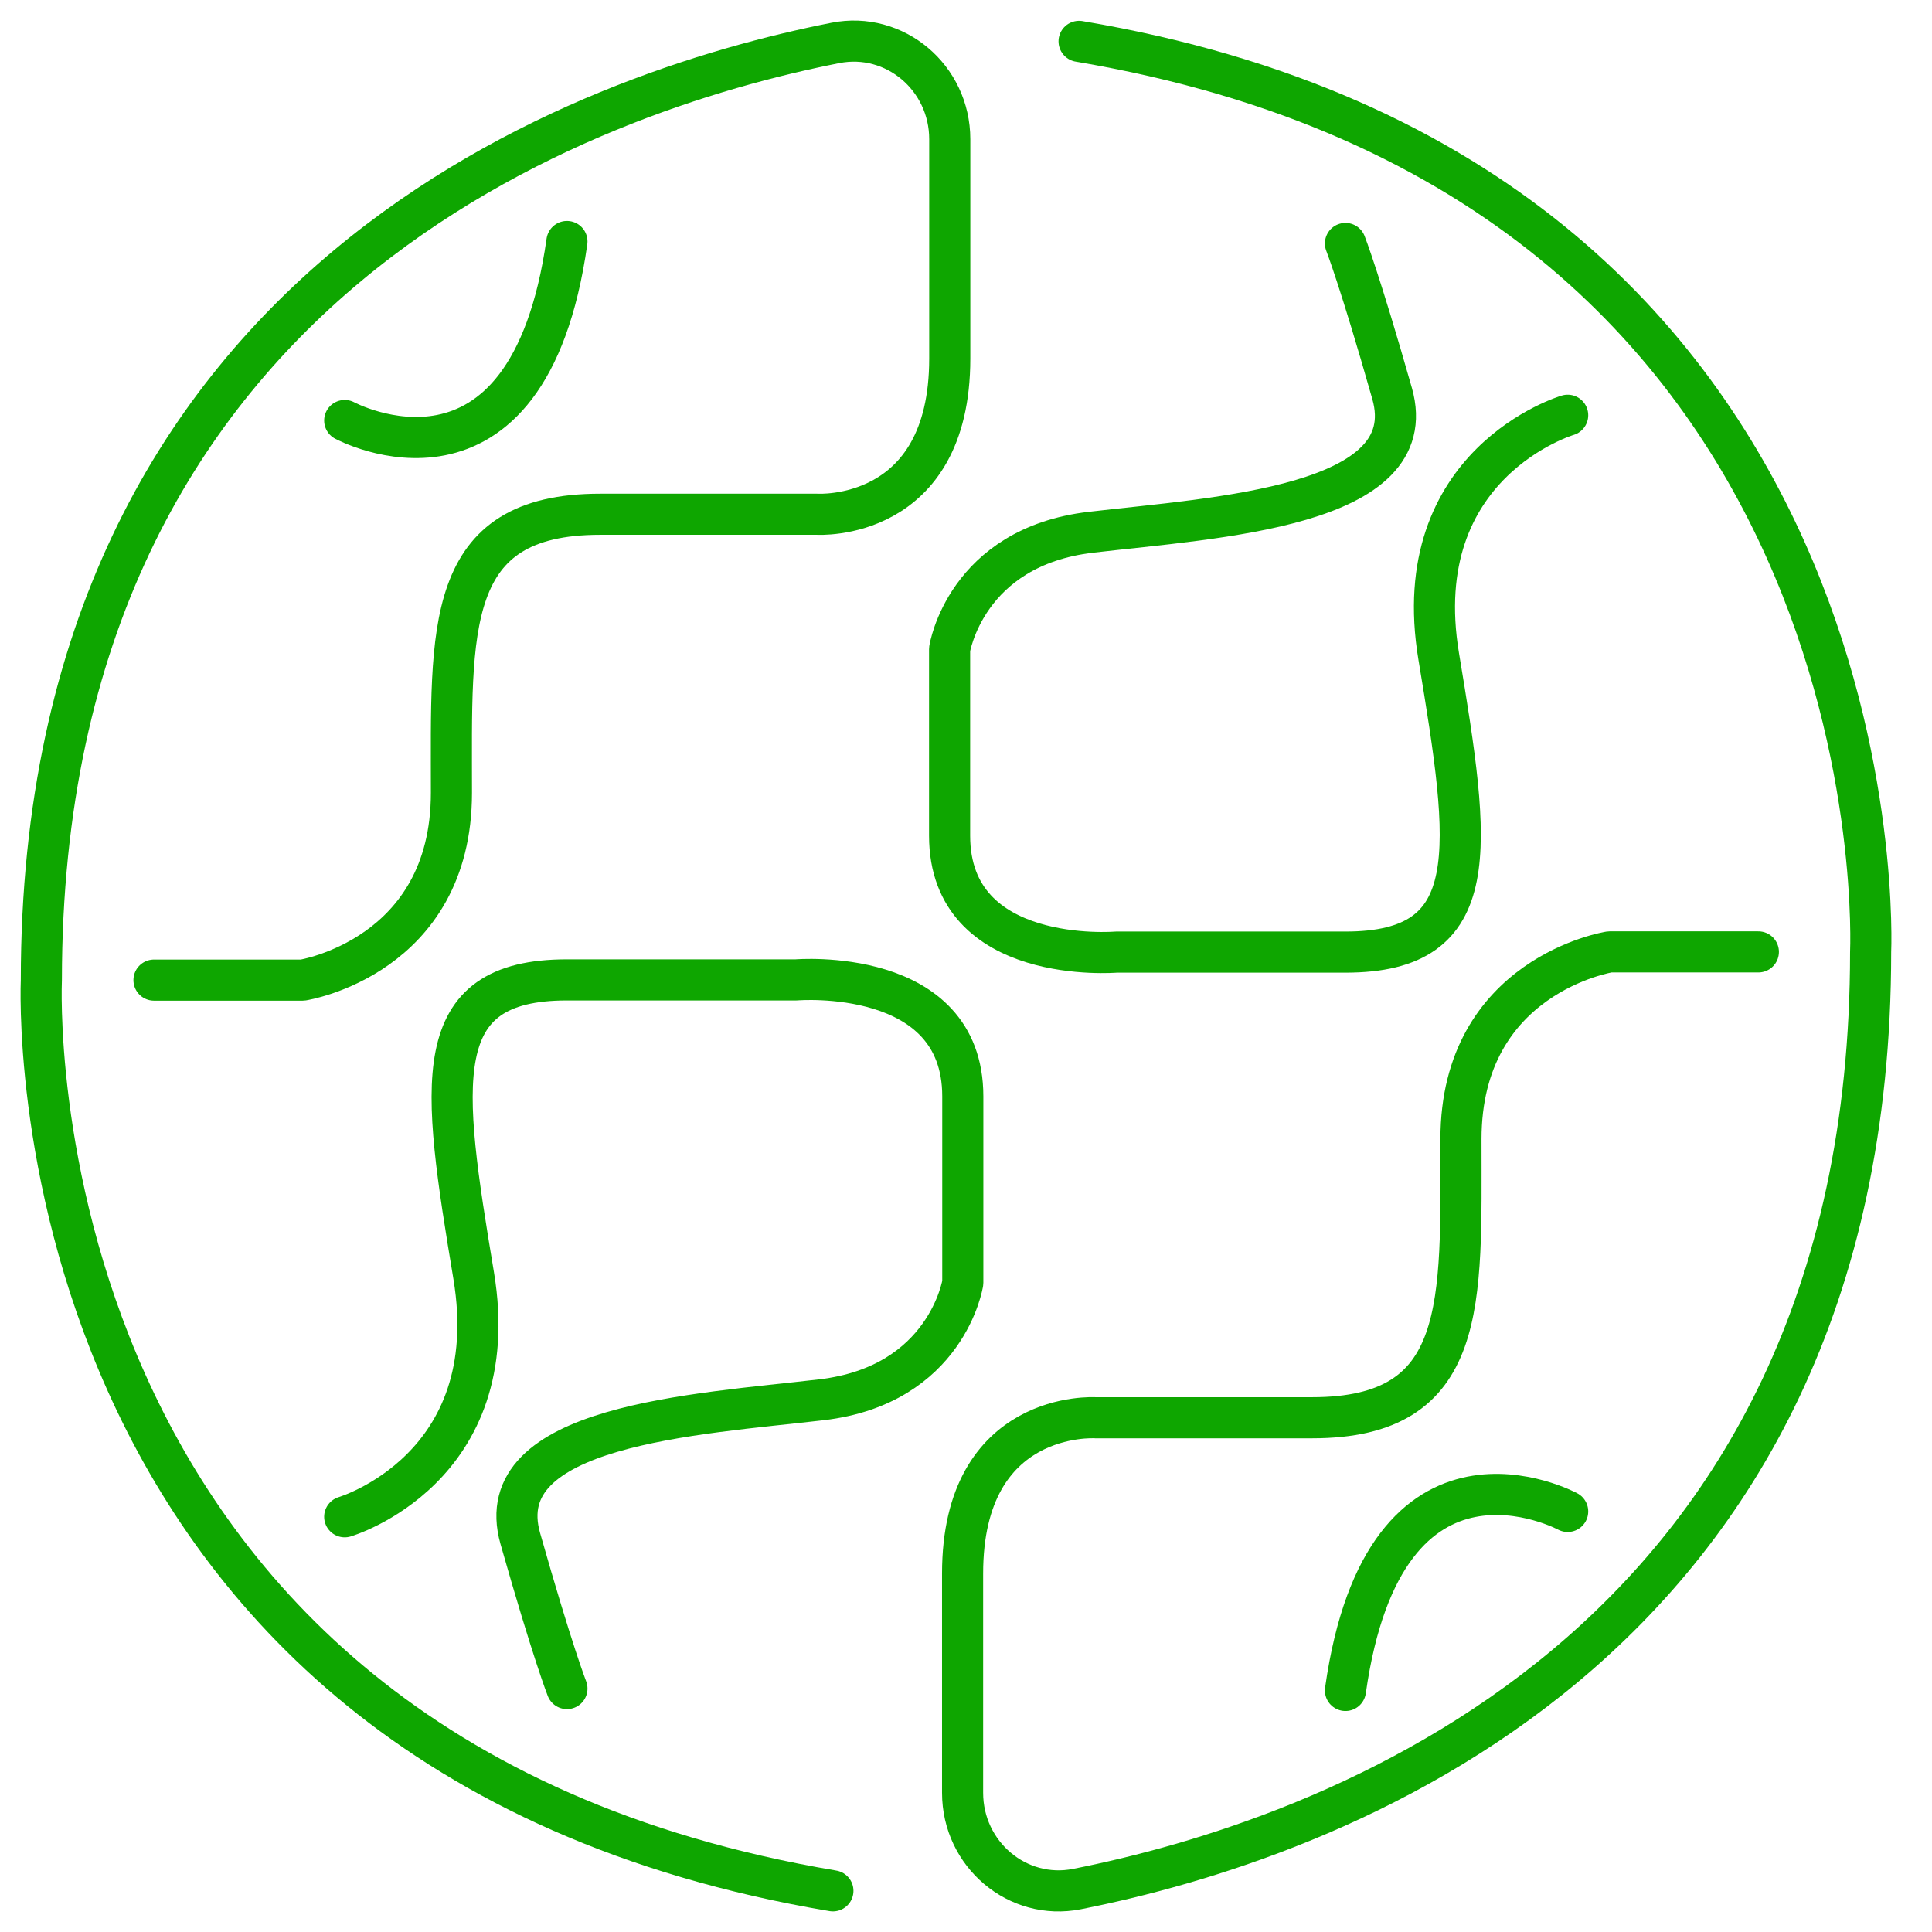 <svg width="47" height="47" viewBox="0 0 47 47" fill="none" xmlns="http://www.w3.org/2000/svg">
<path d="M3.746 23.843H7.364C7.364 23.843 10.982 23.276 10.982 19.288C10.982 15.299 10.786 12.51 14.6 12.51H19.88C19.88 12.51 23.105 12.71 23.105 8.722V3.386C23.105 1.887 21.766 0.759 20.323 1.044C14.38 2.22 1.006 6.761 1.006 23.843C1.006 23.843 0.128 42.61 20.262 45.999" stroke="#0EA600" stroke-linecap="round" stroke-linejoin="round"/>
<path d="M8.386 10.23C8.386 10.23 12.835 12.629 13.792 5.875" stroke="#0EA600" stroke-linecap="round" stroke-linejoin="round"/>
<path d="M8.386 36.899C8.386 36.899 12.307 35.742 11.523 31.03C10.739 26.318 10.388 23.838 13.792 23.838H19.37C19.37 23.838 23.422 23.496 23.422 26.67V31.206C23.422 31.206 23.035 33.696 19.982 34.053C16.929 34.41 11.873 34.666 12.657 37.427C13.441 40.188 13.792 41.078 13.792 41.078" stroke="#0EA600" stroke-linecap="round" stroke-linejoin="round"/>
<path d="M42.776 23.157H39.158C39.158 23.157 35.541 23.724 35.541 27.712C35.541 31.701 35.737 34.49 31.923 34.49H26.643C26.643 34.49 23.417 34.29 23.417 38.278V43.614C23.417 45.113 24.757 46.241 26.199 45.956C32.137 44.78 45.507 40.244 45.507 23.162C45.507 23.162 46.385 4.395 26.251 1.006" stroke="#0EA600" stroke-linecap="round" stroke-linejoin="round"/>
<path d="M38.137 36.769C38.137 36.769 33.688 34.37 32.731 41.124" stroke="#0EA600" stroke-linecap="round" stroke-linejoin="round"/>
<path d="M38.137 10.102C38.137 10.102 34.216 11.258 35 15.97C35.784 20.682 36.135 23.162 32.731 23.162H27.153C27.153 23.162 23.101 23.505 23.101 20.33V15.794C23.101 15.794 23.488 13.305 26.541 12.948C29.594 12.591 34.65 12.334 33.866 9.573C33.081 6.813 32.731 5.923 32.731 5.923" stroke="#0EA600" stroke-linecap="round" stroke-linejoin="round"/>
</svg>
